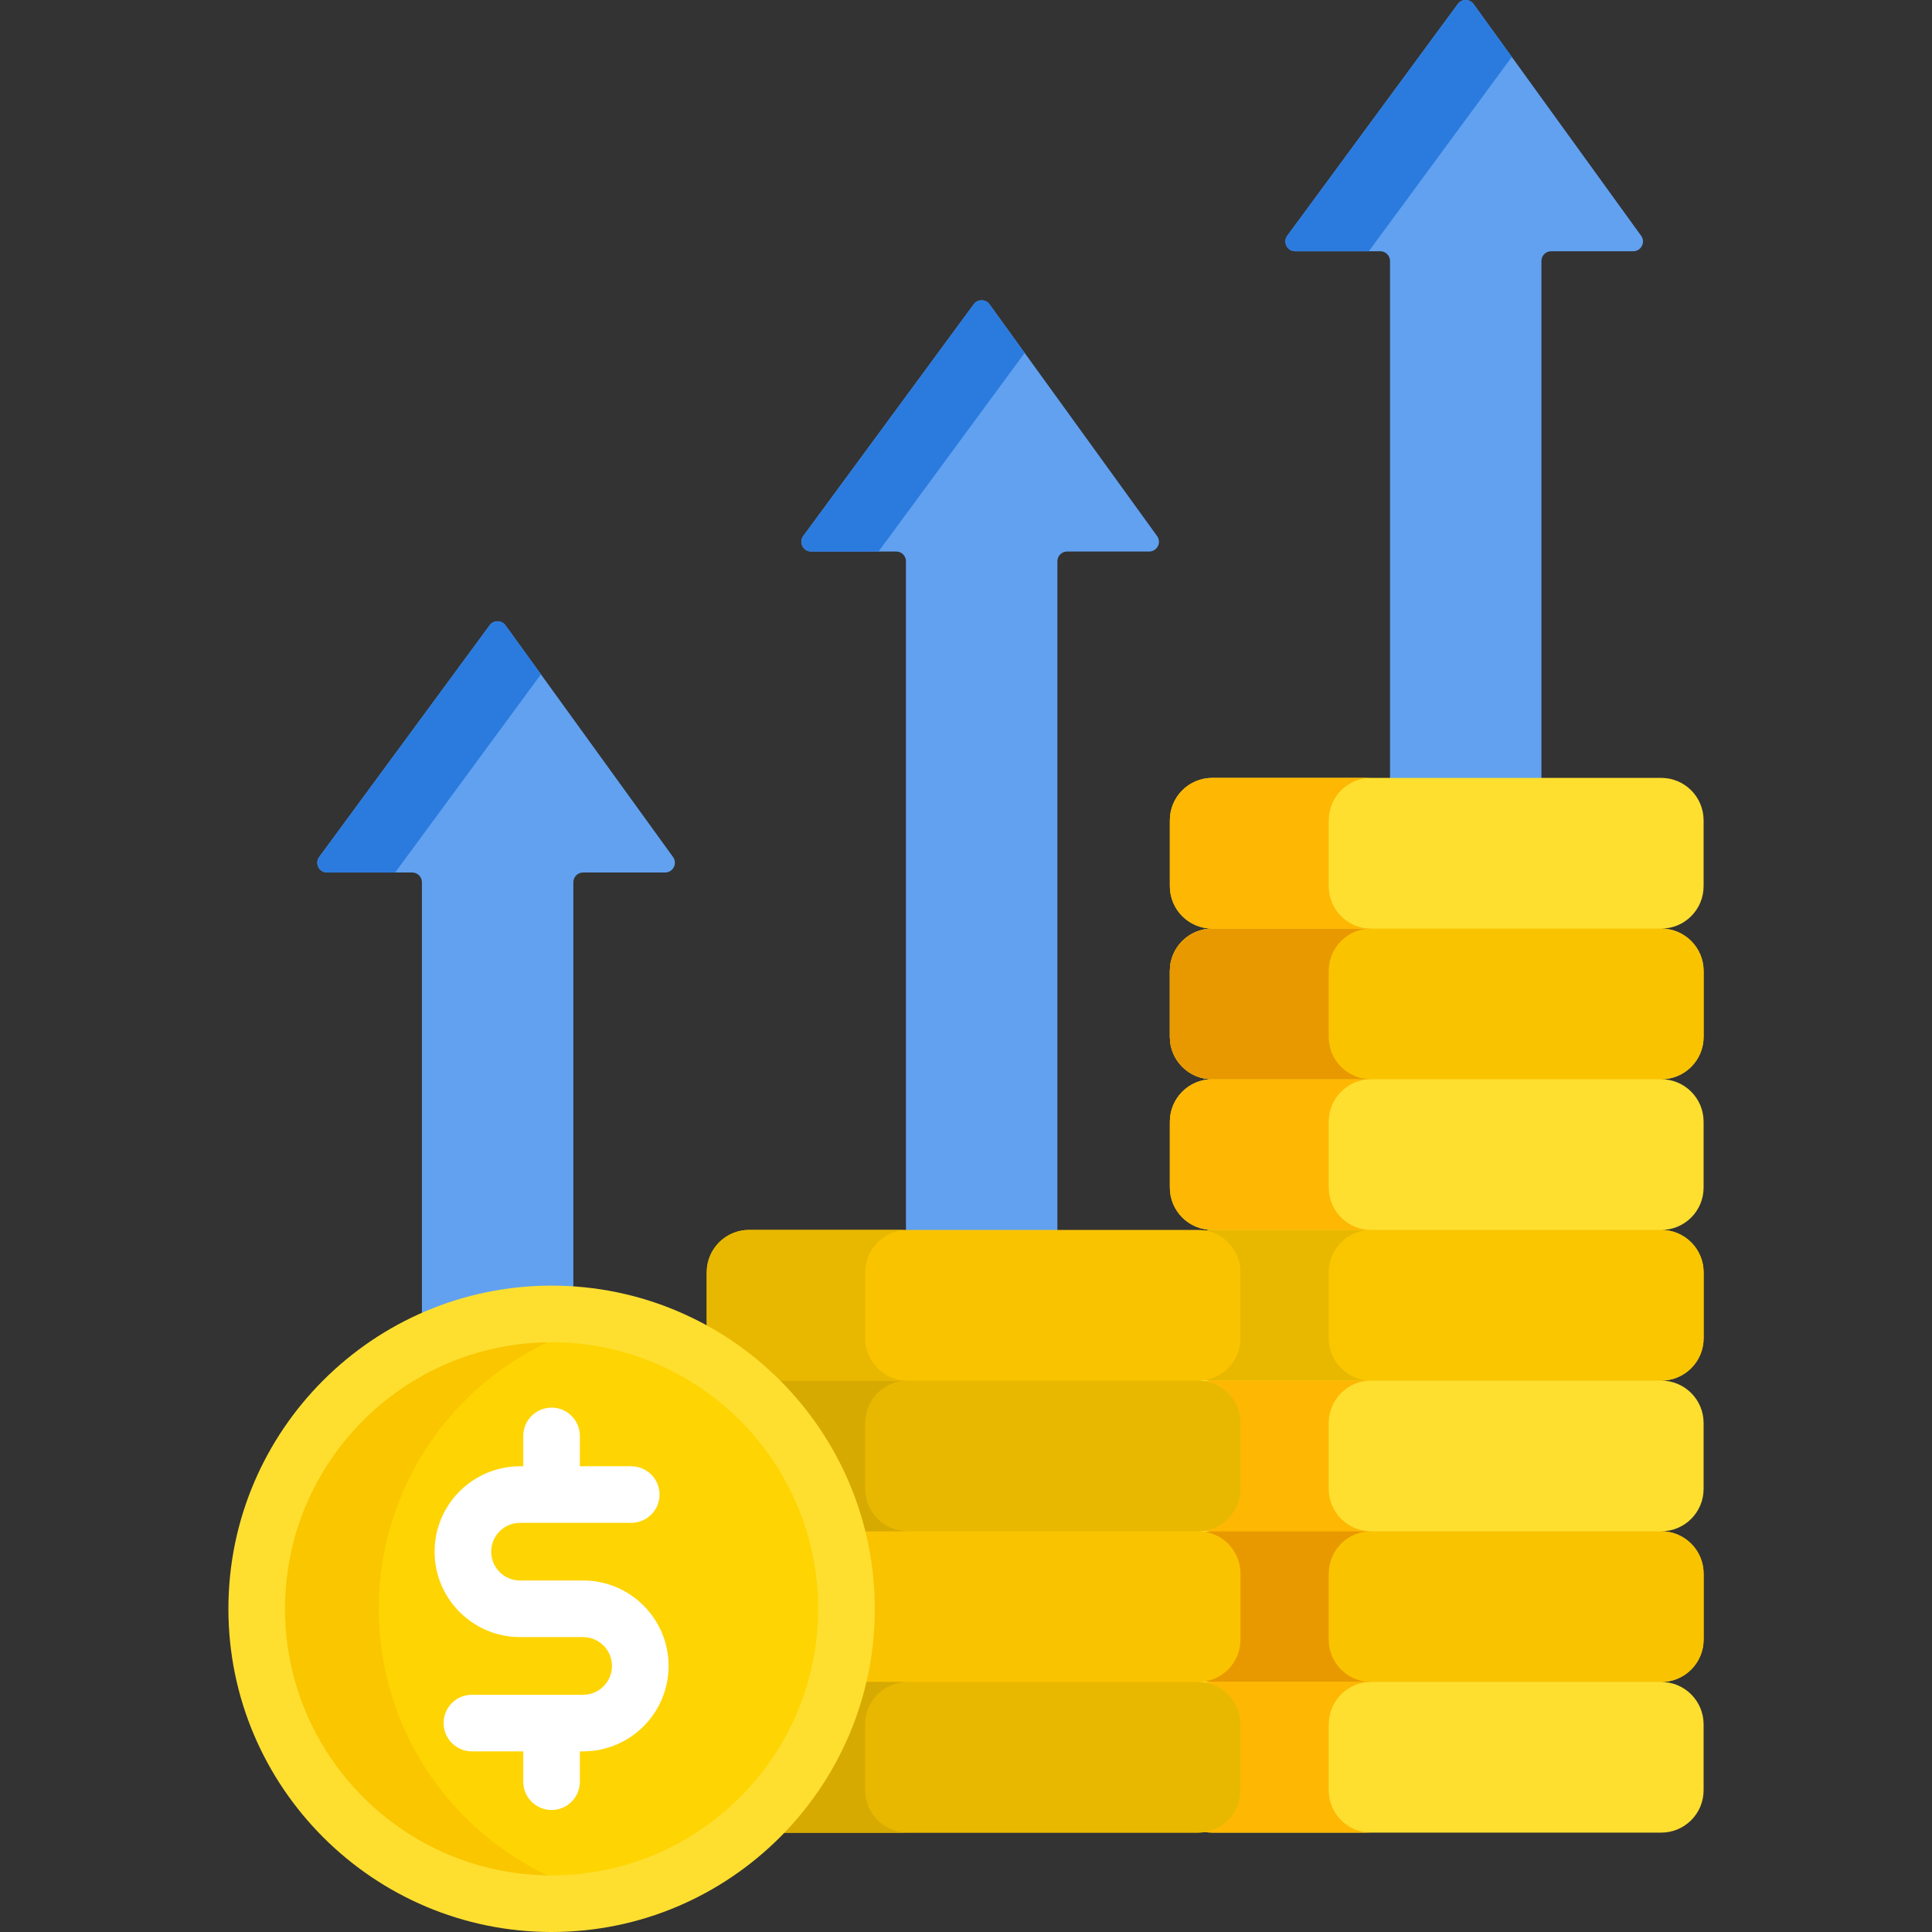 <svg width="50" height="50" viewBox="0 0 50 50" fill="none" xmlns="http://www.w3.org/2000/svg">
<rect x="0" y="0" width="50" height="50" fill="#333333" stroke="none"/>
<g clip-path="url(#clip0)">
<path d="M33.52 6.502H35.721C35.86 6.502 35.974 6.615 35.974 6.755V20.232H39.892V6.755C39.892 6.615 40.005 6.502 40.145 6.502H42.267C42.474 6.502 42.593 6.268 42.472 6.101L38.136 0.105C38.036 -0.034 37.829 -0.035 37.728 0.103L33.316 6.099C33.193 6.266 33.312 6.502 33.52 6.502Z" fill="#61A1F0"/>
<path d="M44.089 22.935V21.229C44.089 20.623 43.598 20.132 42.993 20.132H31.373C30.767 20.132 30.276 20.623 30.276 21.229V22.935C30.276 23.541 30.767 24.032 31.373 24.032C30.767 24.032 30.276 24.522 30.276 25.128V26.835C30.276 27.44 30.767 27.931 31.373 27.931C30.767 27.931 30.276 28.422 30.276 29.027V30.734C30.276 31.34 30.767 31.83 31.373 31.83C31.212 31.83 31.06 31.866 30.922 31.928H31.006C31.557 31.928 32.005 32.376 32.005 32.926V34.633C32.005 35.184 31.557 35.632 31.006 35.632V35.827C31.557 35.827 32.005 36.275 32.005 36.826V38.533C32.005 39.084 31.557 39.532 31.006 39.532V39.727C31.557 39.727 32.005 40.175 32.005 40.725V42.432C32.005 42.983 31.557 43.431 31.006 43.431V43.626C31.557 43.626 32.005 44.074 32.005 44.625V46.332C32.005 46.883 31.557 47.33 31.006 47.33V47.364C31.121 47.405 31.244 47.428 31.373 47.428H42.993C43.598 47.428 44.089 46.937 44.089 46.332V44.625C44.089 44.02 43.598 43.529 42.993 43.529C43.598 43.529 44.089 43.038 44.089 42.433V40.726C44.089 40.12 43.598 39.63 42.993 39.63C43.598 39.63 44.089 39.139 44.089 38.533V36.826C44.089 36.221 43.598 35.73 42.993 35.73C43.598 35.73 44.089 35.239 44.089 34.634V32.927C44.089 32.322 43.598 31.831 42.993 31.831C43.598 31.831 44.089 31.34 44.089 30.735V29.028C44.089 28.422 43.598 27.931 42.993 27.931C43.598 27.931 44.089 27.441 44.089 26.835V25.128C44.089 24.523 43.598 24.032 42.993 24.032C43.598 24.032 44.089 23.541 44.089 22.935Z" fill="#FEDF30"/>
<path d="M42.992 31.83H31.373C31.212 31.83 31.06 31.866 30.922 31.928H31.006C31.557 31.928 32.005 32.376 32.005 32.927V34.634C32.005 35.184 31.557 35.632 31.006 35.632V35.666C31.121 35.707 31.244 35.73 31.373 35.73H42.992C43.598 35.73 44.089 35.239 44.089 34.634V32.927C44.089 32.321 43.598 31.83 42.992 31.83Z" fill="#FAC600"/>
<path d="M34.387 34.633V32.927C34.387 32.321 34.878 31.83 35.483 31.83H31.372C31.212 31.83 31.059 31.866 30.922 31.928H31.006C31.557 31.928 32.005 32.376 32.005 32.927V34.634C32.005 35.184 31.557 35.632 31.006 35.632V35.666C31.121 35.707 31.244 35.73 31.372 35.73H35.483C34.878 35.73 34.387 35.239 34.387 34.633Z" fill="#E8B800"/>
<path d="M35.435 6.489L39.125 1.473L38.136 0.105C38.036 -0.034 37.829 -0.035 37.727 0.103L33.316 6.099C33.193 6.266 33.312 6.502 33.519 6.502H35.426C35.429 6.498 35.432 6.493 35.435 6.489Z" fill="#2B7BDE"/>
<path d="M8.465 22.58H10.666C10.806 22.58 10.919 22.694 10.919 22.833V34.085C11.945 33.627 13.08 33.37 14.275 33.37C14.464 33.37 14.652 33.379 14.838 33.392V22.833C14.838 22.694 14.951 22.58 15.091 22.58H17.213C17.419 22.58 17.539 22.346 17.418 22.179L13.082 16.183C12.981 16.044 12.775 16.043 12.673 16.181L8.261 22.178C8.138 22.345 8.258 22.58 8.465 22.58Z" fill="#61A1F0"/>
<path d="M13.999 17.452L13.082 16.183C12.981 16.044 12.775 16.043 12.673 16.181L8.261 22.178C8.138 22.345 8.258 22.581 8.465 22.581H10.226L13.999 17.452Z" fill="#2B7BDE"/>
<path d="M20.992 14.273H23.194C23.333 14.273 23.446 14.386 23.446 14.526V31.93H27.365V14.526C27.365 14.386 27.478 14.273 27.618 14.273H29.74C29.947 14.273 30.066 14.04 29.945 13.872L25.609 7.876C25.508 7.737 25.302 7.736 25.2 7.874L20.789 13.871C20.666 14.038 20.785 14.273 20.992 14.273Z" fill="#61A1F0"/>
<path d="M26.518 9.134L25.609 7.876C25.509 7.737 25.302 7.736 25.2 7.874L20.789 13.871C20.666 14.038 20.785 14.273 20.992 14.273H22.737L26.518 9.134Z" fill="#2B7BDE"/>
<path d="M42.992 39.629H31.373C31.244 39.629 31.121 39.653 31.006 39.693V39.727C31.557 39.727 32.005 40.175 32.005 40.725V42.432C32.005 42.983 31.557 43.431 31.006 43.431V43.465C31.121 43.505 31.244 43.529 31.373 43.529H42.992C43.598 43.529 44.089 43.038 44.089 42.432V40.725C44.089 40.12 43.598 39.629 42.992 39.629Z" fill="#FAC300"/>
<path d="M34.387 38.533V36.826C34.387 36.22 34.878 35.73 35.483 35.73H31.373C31.244 35.73 31.121 35.753 31.006 35.794V35.827C31.557 35.827 32.005 36.275 32.005 36.826V38.533C32.005 39.084 31.557 39.531 31.006 39.531V39.565C31.121 39.606 31.244 39.629 31.373 39.629H35.483C34.878 39.629 34.387 39.138 34.387 38.533Z" fill="#FEB702"/>
<path d="M34.387 42.432V40.725C34.387 40.12 34.878 39.629 35.483 39.629H31.373C31.244 39.629 31.121 39.653 31.006 39.693V39.727C31.557 39.727 32.005 40.175 32.005 40.725V42.432C32.005 42.983 31.557 43.431 31.006 43.431V43.465C31.121 43.505 31.244 43.529 31.373 43.529H35.483C34.878 43.529 34.387 43.038 34.387 42.432Z" fill="#E89900"/>
<path d="M34.387 46.332V44.625C34.387 44.019 34.878 43.529 35.483 43.529H31.373C31.244 43.529 31.121 43.552 31.006 43.593V43.626C31.557 43.626 32.005 44.074 32.005 44.625V46.332C32.005 46.883 31.557 47.33 31.006 47.33V47.364C31.121 47.405 31.244 47.428 31.373 47.428H35.483C34.878 47.428 34.387 46.937 34.387 46.332Z" fill="#FEB702"/>
<path d="M32.103 34.633V32.927C32.103 32.321 31.612 31.83 31.006 31.83H19.387C18.781 31.83 18.29 32.321 18.29 32.927V34.415C20.823 35.829 22.541 38.535 22.541 41.636C22.541 43.89 21.633 45.935 20.165 47.428H31.006C31.612 47.428 32.103 46.937 32.103 46.332V44.625C32.103 44.02 31.612 43.529 31.006 43.529C31.612 43.529 32.103 43.038 32.103 42.433V40.726C32.103 40.12 31.612 39.629 31.006 39.629C31.612 39.629 32.103 39.139 32.103 38.533V36.826C32.103 36.221 31.612 35.73 31.006 35.73C31.612 35.73 32.103 35.239 32.103 34.633Z" fill="#FAC300"/>
<path d="M34.387 30.734V29.027C34.387 28.422 34.878 27.931 35.483 27.931H31.373C30.767 27.931 30.276 28.422 30.276 29.027V30.734C30.276 31.34 30.767 31.83 31.373 31.83H35.483C34.878 31.831 34.387 31.34 34.387 30.734Z" fill="#FEB702"/>
<path d="M31.373 27.931H42.993C43.598 27.931 44.089 27.44 44.089 26.835V25.128C44.089 24.522 43.598 24.032 42.993 24.032H31.373C30.767 24.032 30.276 24.522 30.276 25.128V26.835C30.276 27.44 30.767 27.931 31.373 27.931Z" fill="#FAC300"/>
<path d="M34.387 26.835V25.128C34.387 24.522 34.878 24.032 35.483 24.032H31.373C30.767 24.032 30.276 24.522 30.276 25.128V26.835C30.276 27.44 30.767 27.931 31.373 27.931H35.483C34.878 27.931 34.387 27.44 34.387 26.835Z" fill="#E89900"/>
<path d="M34.387 22.935V21.229C34.387 20.623 34.878 20.132 35.483 20.132H31.373C30.767 20.132 30.276 20.623 30.276 21.229V22.935C30.276 23.541 30.767 24.032 31.373 24.032H35.483C34.878 24.032 34.387 23.541 34.387 22.935Z" fill="#FEB702"/>
<path d="M31.006 43.529H22.32C21.968 45.025 21.209 46.367 20.165 47.428H31.006C31.612 47.428 32.102 46.937 32.102 46.332V44.625C32.103 44.019 31.612 43.529 31.006 43.529Z" fill="#E8B800"/>
<path d="M22.392 46.332V44.625C22.392 44.019 22.883 43.529 23.488 43.529H22.32C21.968 45.025 21.209 46.367 20.165 47.428H23.488C22.883 47.428 22.392 46.937 22.392 46.332Z" fill="#D7AA02"/>
<path d="M31.006 35.73H20.05C21.126 36.782 21.916 38.124 22.293 39.629H31.006C31.612 39.629 32.103 39.138 32.103 38.533V36.826C32.103 36.22 31.612 35.73 31.006 35.73Z" fill="#E8B800"/>
<path d="M22.392 38.533V36.826C22.392 36.22 22.883 35.73 23.488 35.73H20.05C21.125 36.782 21.916 38.124 22.293 39.629H23.488C22.883 39.629 22.392 39.138 22.392 38.533Z" fill="#D7AA02"/>
<path d="M22.392 34.633V32.927C22.392 32.321 22.883 31.83 23.488 31.83H19.387C18.781 31.83 18.29 32.321 18.29 32.927V34.415C18.935 34.774 19.526 35.218 20.05 35.73H23.488C22.883 35.73 22.392 35.239 22.392 34.633Z" fill="#E8B800"/>
<path d="M14.275 49.267C18.489 49.267 21.906 45.851 21.906 41.636C21.906 37.422 18.489 34.005 14.275 34.005C10.06 34.005 6.644 37.422 6.644 41.636C6.644 45.851 10.06 49.267 14.275 49.267Z" fill="#FED402"/>
<path d="M9.803 41.636C9.803 37.963 12.398 34.897 15.854 34.17C15.345 34.062 14.816 34.005 14.275 34.005C10.06 34.005 6.644 37.422 6.644 41.636C6.644 45.851 10.06 49.267 14.275 49.267C14.816 49.267 15.345 49.21 15.854 49.103C12.398 48.375 9.803 45.309 9.803 41.636Z" fill="#FAC600"/>
<path d="M14.275 50C9.663 50 5.911 46.248 5.911 41.636C5.911 37.024 9.663 33.272 14.275 33.272C18.887 33.272 22.639 37.024 22.639 41.636C22.639 46.248 18.887 50 14.275 50ZM14.275 34.737C10.471 34.737 7.376 37.832 7.376 41.636C7.376 45.44 10.471 48.535 14.275 48.535C18.079 48.535 21.174 45.44 21.174 41.636C21.174 37.832 18.079 34.737 14.275 34.737Z" fill="#FEDF30"/>
<path d="M15.092 40.903H13.458C13.046 40.903 12.712 40.569 12.712 40.157C12.712 39.746 13.046 39.411 13.458 39.411H16.337C16.741 39.411 17.069 39.084 17.069 38.679C17.069 38.274 16.741 37.947 16.337 37.947H15.007V37.161C15.007 36.757 14.679 36.429 14.275 36.429C13.87 36.429 13.542 36.757 13.542 37.161V37.947H13.458C12.239 37.947 11.247 38.938 11.247 40.157C11.247 41.376 12.239 42.368 13.458 42.368H15.092C15.503 42.368 15.838 42.703 15.838 43.114C15.838 43.526 15.503 43.86 15.092 43.86H12.213C11.808 43.86 11.48 44.188 11.48 44.593C11.48 44.997 11.808 45.325 12.213 45.325H13.542V46.11C13.542 46.515 13.87 46.843 14.275 46.843C14.679 46.843 15.007 46.515 15.007 46.11V45.325H15.092C16.311 45.325 17.303 44.334 17.303 43.114C17.303 41.895 16.311 40.903 15.092 40.903Z" fill="white"/>
</g>
<defs>
<clipPath id="clip0">
<rect width="50" height="50" fill="white"/>
</clipPath>
</defs>
</svg>
